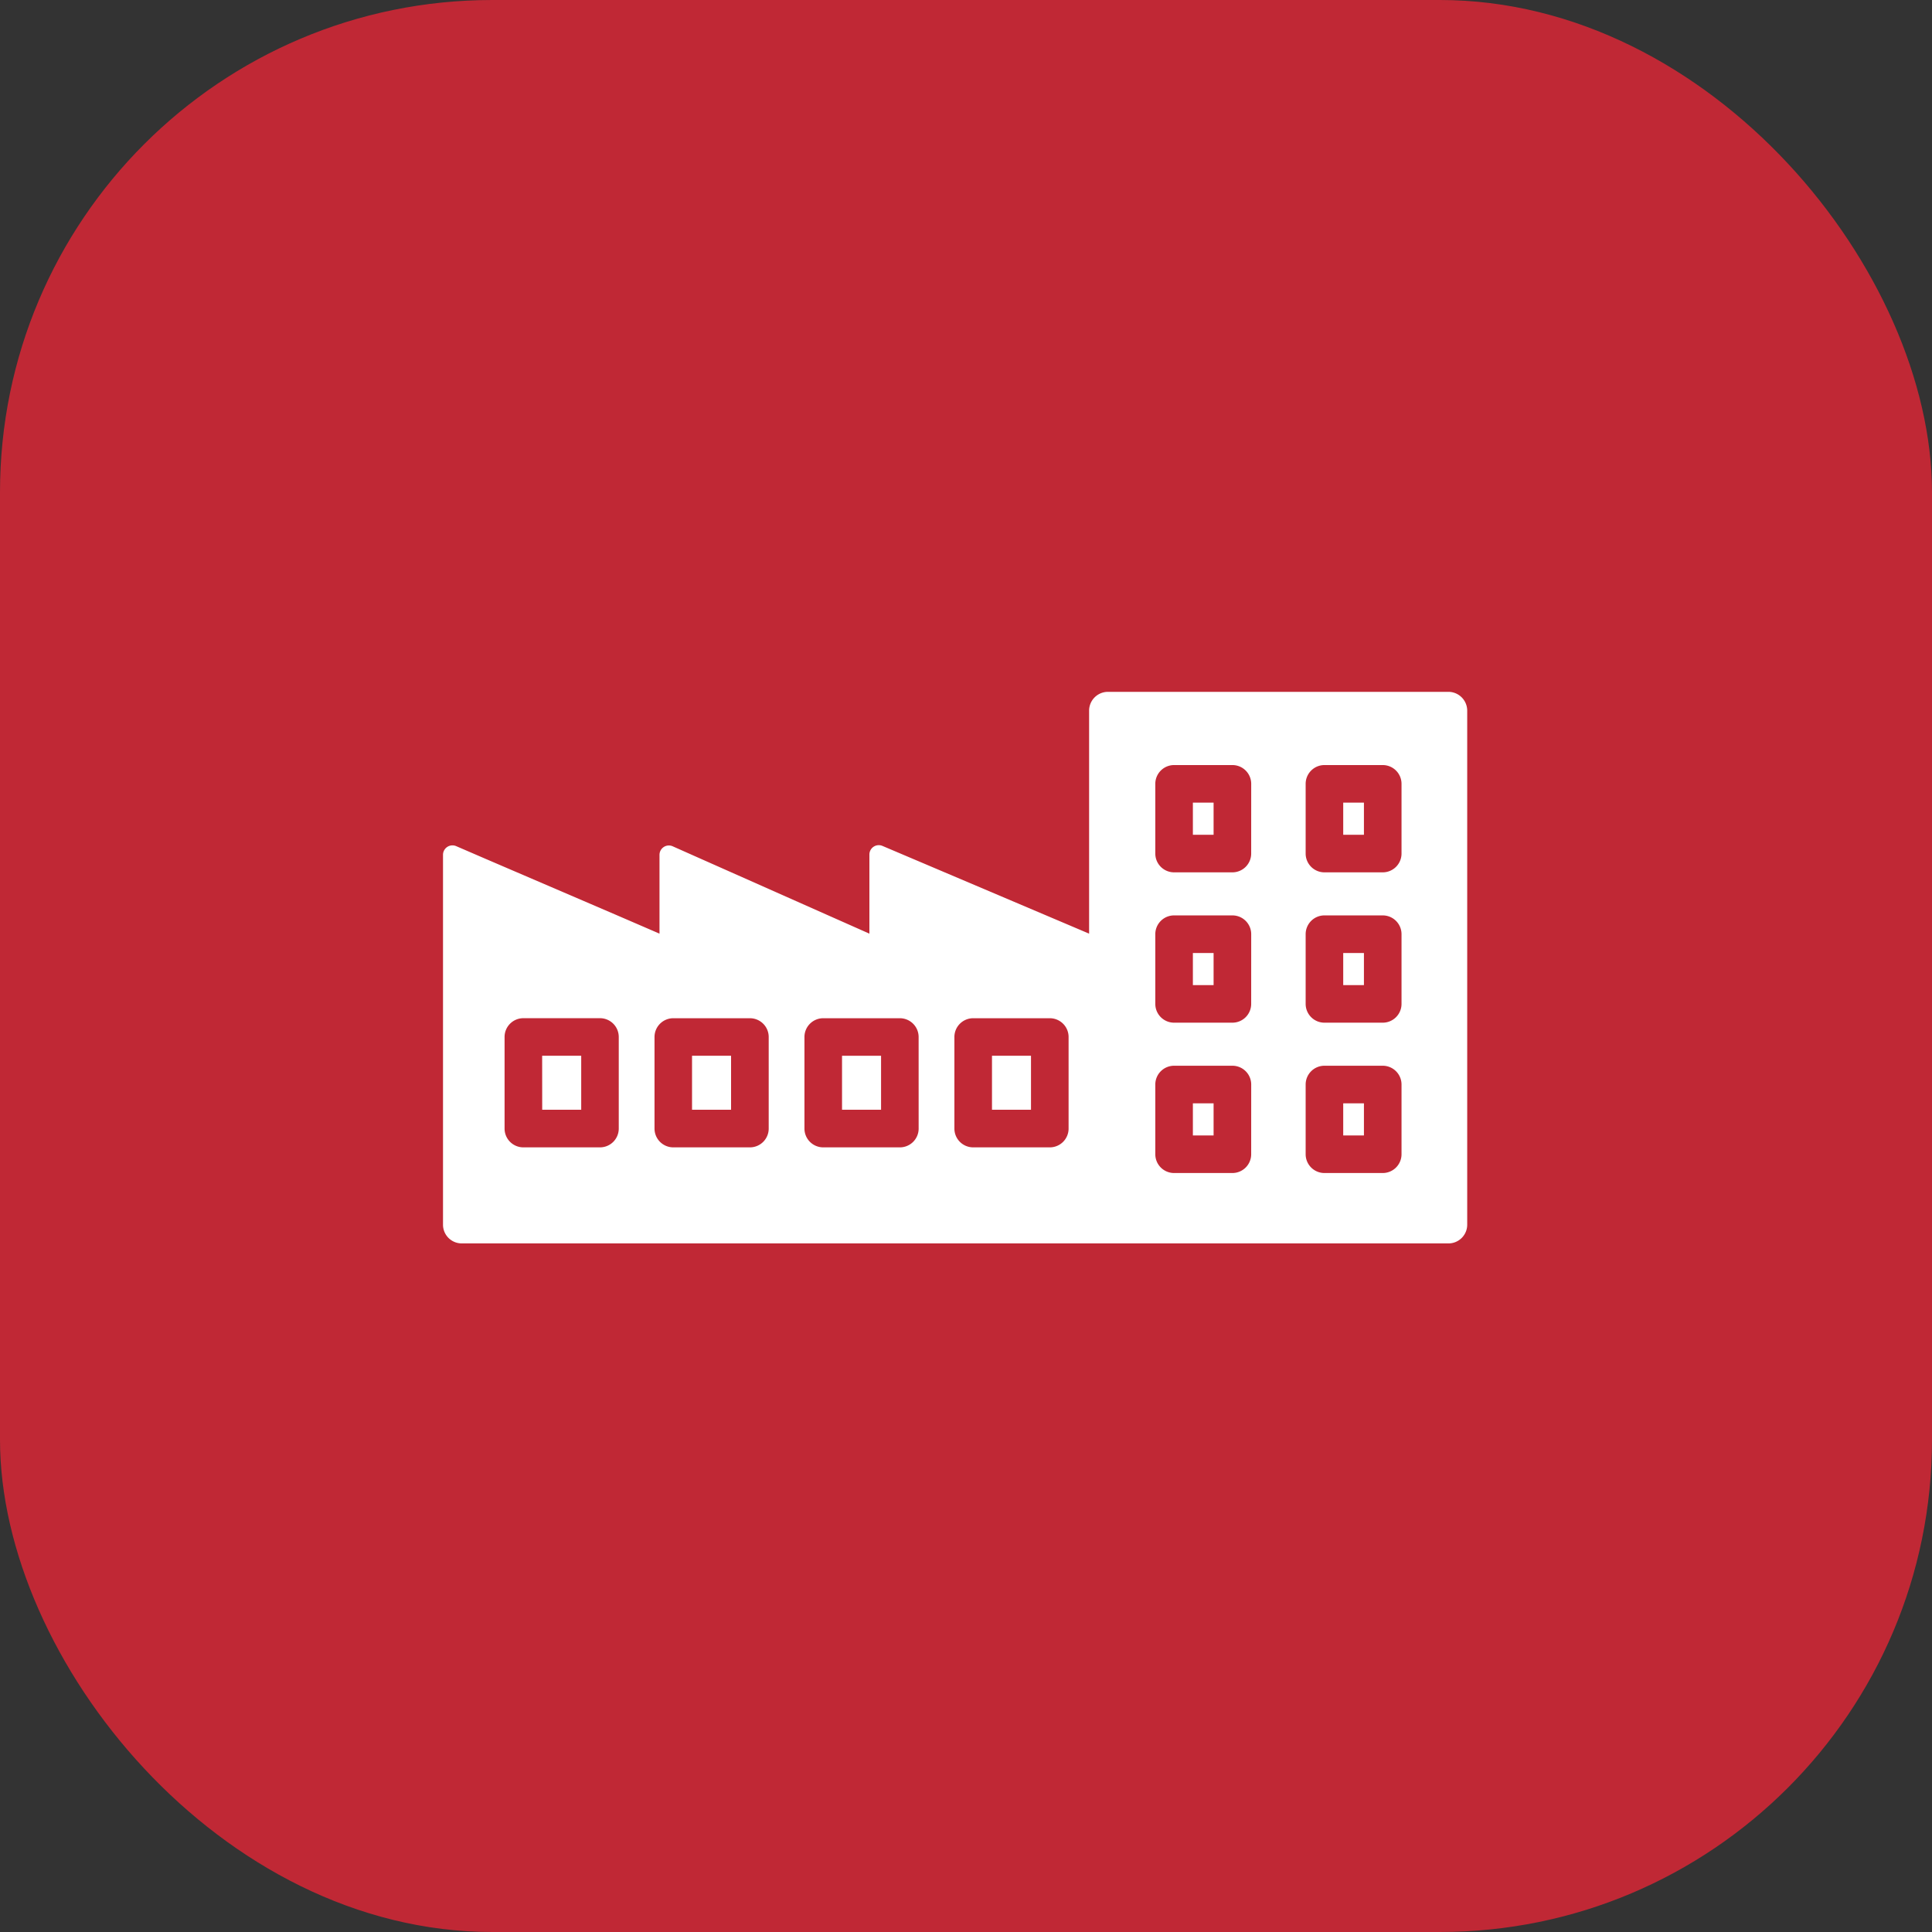<svg xmlns="http://www.w3.org/2000/svg" width="157" height="157" viewBox="0 0 157 157">
  <rect x="0" y="0" width="157" height="157" fill="#333333" stroke="none"/>
  <g id="Raggruppa_181" data-name="Raggruppa 181" transform="translate(-352 -1260)">
    <rect id="Rettangolo_46" data-name="Rettangolo 46" width="157" height="157" rx="40" transform="translate(352 1260)" fill="#c02835"/>
    <g id="Factory" transform="translate(383.25 1289.471)">
      <path id="Tracciato_3348" data-name="Tracciato 3348" d="M44.652,40.646h1.683v2.61H44.652Z" transform="translate(21.035 7.326)" fill="#fff"/>
      <path id="Tracciato_3349" data-name="Tracciato 3349" d="M44.652,48.646h1.683v2.61H44.652Z" transform="translate(21.035 11.543)" fill="#fff"/>
      <path id="Tracciato_3350" data-name="Tracciato 3350" d="M10.026,46.115H13.2V50.5h-3.17Z" transform="translate(2.781 10.209)" fill="#fff"/>
      <path id="Tracciato_3351" data-name="Tracciato 3351" d="M25.983,46.115h3.172V50.5H25.983Z" transform="translate(11.193 10.209)" fill="#fff"/>
      <path id="Tracciato_3352" data-name="Tracciato 3352" d="M44.652,32.646h1.683v2.61H44.652Z" transform="translate(21.035 3.108)" fill="#fff"/>
      <path id="Tracciato_3353" data-name="Tracciato 3353" d="M18,46.115h3.172V50.5H18Z" transform="translate(6.987 10.209)" fill="#fff"/>
      <path id="Tracciato_3354" data-name="Tracciato 3354" d="M33.962,46.115h3.17V50.5h-3.17Z" transform="translate(15.4 10.209)" fill="#fff"/>
      <path id="Tracciato_3355" data-name="Tracciato 3355" d="M52.652,40.646h1.683v2.61H52.652Z" transform="translate(25.252 7.326)" fill="#fff"/>
      <path id="Tracciato_3356" data-name="Tracciato 3356" d="M52.652,32.646h1.683v2.61H52.652Z" transform="translate(25.252 3.108)" fill="#fff"/>
      <path id="Tracciato_3357" data-name="Tracciato 3357" d="M86.453,26.75H58.781a1.532,1.532,0,0,0-1.527,1.527V46.4l-16.8-7.132a.762.762,0,0,0-1.054.7V46.4l-3.512-1.558-10.66-4.734L23.412,39.3a.762.762,0,0,0-1.069.7v6.4l-3.5-1.512L8.186,40.311,5.819,39.288a.768.768,0,0,0-1.069.7V70.045a1.522,1.522,0,0,0,1.527,1.527H86.453a1.522,1.522,0,0,0,1.527-1.527V28.277a1.532,1.532,0,0,0-1.527-1.527ZM19.032,62.24A1.527,1.527,0,0,1,17.5,63.767H11.28A1.527,1.527,0,0,1,9.753,62.24V54.8A1.527,1.527,0,0,1,11.28,53.27H17.5A1.527,1.527,0,0,1,19.032,54.8Zm12.185,0a1.527,1.527,0,0,1-1.527,1.527H23.465a1.527,1.527,0,0,1-1.527-1.527V54.8a1.527,1.527,0,0,1,1.527-1.527H29.69A1.527,1.527,0,0,1,31.217,54.8Zm12.185,0a1.527,1.527,0,0,1-1.527,1.527H35.649a1.527,1.527,0,0,1-1.527-1.527V54.8a1.527,1.527,0,0,1,1.527-1.527h6.226A1.527,1.527,0,0,1,43.4,54.8Zm12.185,0a1.527,1.527,0,0,1-1.527,1.527H47.834a1.527,1.527,0,0,1-1.527-1.527V54.8a1.527,1.527,0,0,1,1.527-1.527h6.225A1.527,1.527,0,0,1,55.587,54.8Zm14.838,2.085A1.527,1.527,0,0,1,68.9,65.852H64.16a1.527,1.527,0,0,1-1.527-1.527V58.661a1.527,1.527,0,0,1,1.527-1.527H68.9a1.527,1.527,0,0,1,1.527,1.527Zm0-12.217A1.527,1.527,0,0,1,68.9,53.635H64.16a1.527,1.527,0,0,1-1.527-1.527V46.444a1.527,1.527,0,0,1,1.527-1.527H68.9a1.527,1.527,0,0,1,1.527,1.527Zm0-12.217A1.527,1.527,0,0,1,68.9,41.418H64.16a1.527,1.527,0,0,1-1.527-1.527V34.226A1.527,1.527,0,0,1,64.16,32.7H68.9a1.527,1.527,0,0,1,1.527,1.527ZM82.642,64.325a1.527,1.527,0,0,1-1.527,1.527H76.378a1.527,1.527,0,0,1-1.527-1.527V58.661a1.527,1.527,0,0,1,1.527-1.527h4.737a1.527,1.527,0,0,1,1.527,1.527Zm0-12.217a1.527,1.527,0,0,1-1.527,1.527H76.378a1.527,1.527,0,0,1-1.527-1.527V46.444a1.527,1.527,0,0,1,1.527-1.527h4.737a1.527,1.527,0,0,1,1.527,1.527Zm0-12.217a1.527,1.527,0,0,1-1.527,1.527H76.378a1.527,1.527,0,0,1-1.527-1.527V34.226A1.527,1.527,0,0,1,76.378,32.7h4.737a1.527,1.527,0,0,1,1.527,1.527Z" fill="#fff"/>
      <path id="Tracciato_3358" data-name="Tracciato 3358" d="M52.652,48.646h1.683v2.61H52.652Z" transform="translate(25.252 11.543)" fill="#fff"/>
    </g>
  </g>
</svg>
